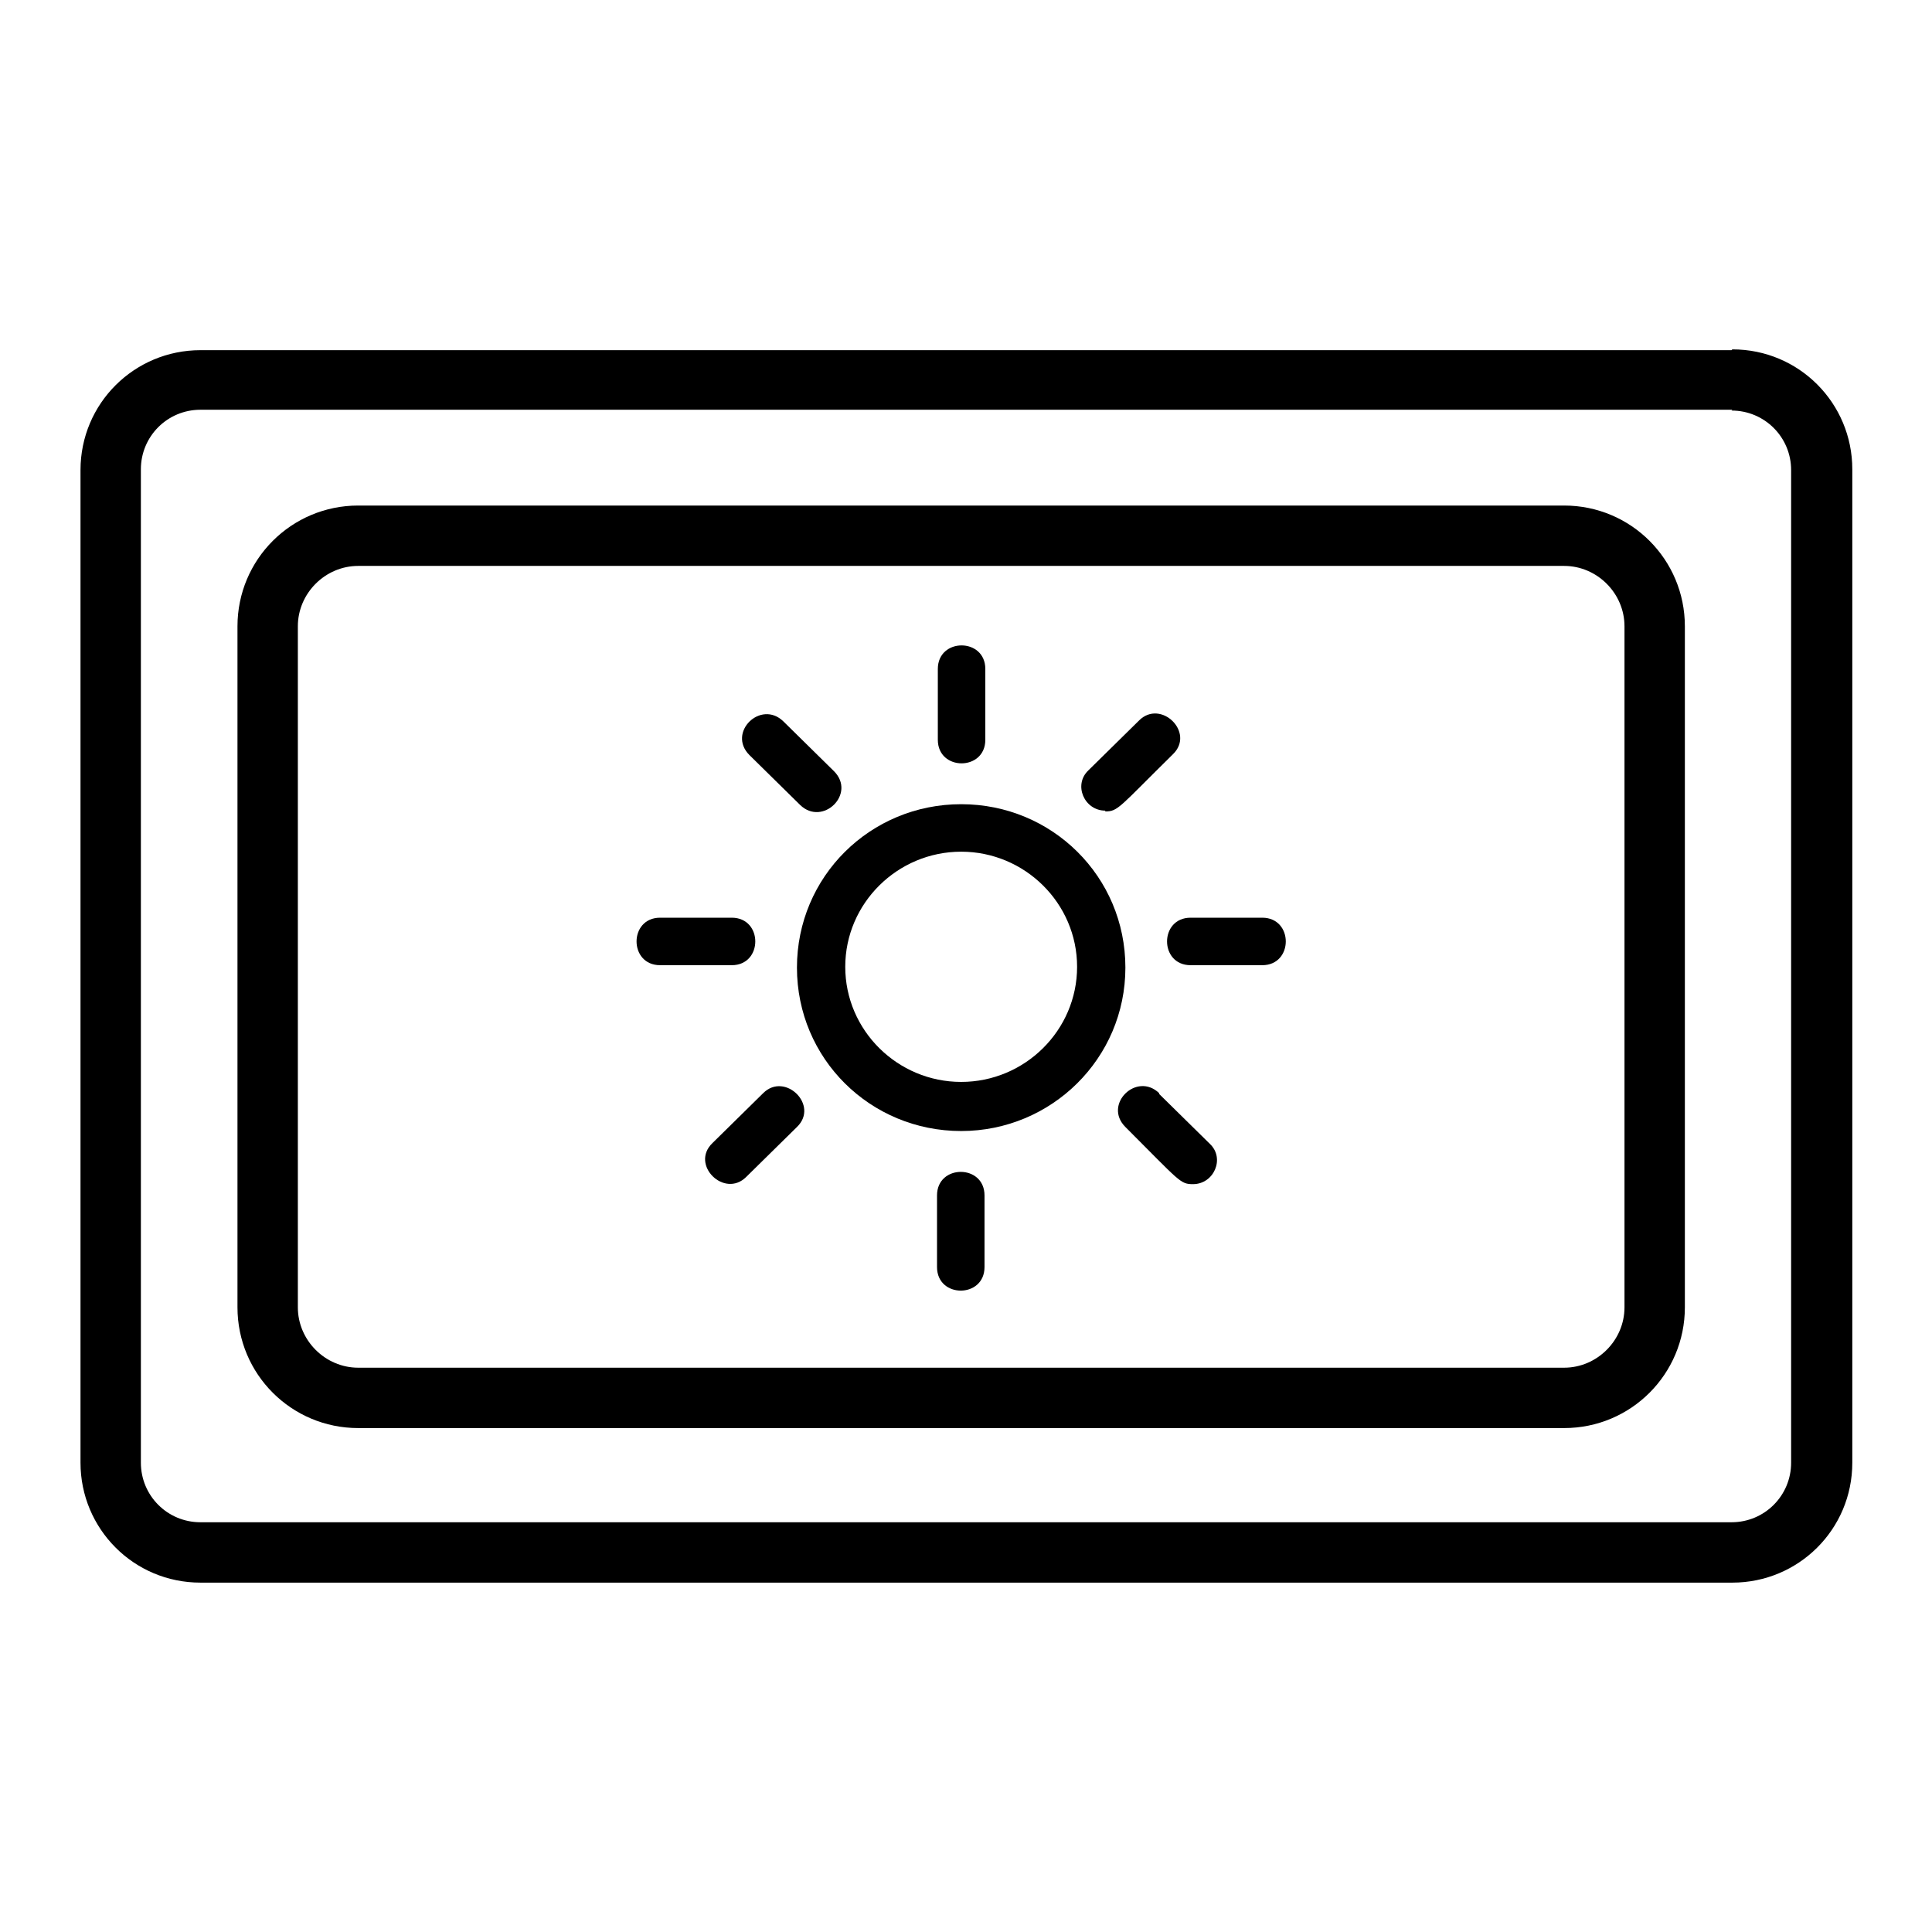 <?xml version="1.0" encoding="UTF-8"?> <svg xmlns="http://www.w3.org/2000/svg" id="Layer_2" data-name="Layer 2" viewBox="0 0 24 24"><path d="M21.51,5.1c.41,0,.74.33.74.74v12.33c0,.41-.33.74-.74.74H2.49c-.41,0-.74-.33-.74-.74V5.83c0-.41.33-.74.74-.74h19.03M21.51,4.35H2.49c-.82,0-1.49.66-1.49,1.49v12.33c0,.82.66,1.49,1.49,1.49h19.03c.82,0,1.49-.66,1.49-1.49V5.83c0-.82-.66-1.49-1.49-1.49h0Z"></path><path d="M19.43,7.03c.41,0,.75.34.75.75v8.46c0,.41-.34.75-.75.75H4.45c-.41,0-.75-.34-.75-.75V7.78c0-.41.34-.75.75-.75h14.98M19.43,6.28H4.45c-.83,0-1.5.67-1.5,1.5v8.46c0,.83.67,1.5,1.5,1.5h14.98c.83,0,1.5-.67,1.5-1.5V7.78c0-.83-.67-1.5-1.5-1.5h0Z"></path><path d="M11.94,14.05c1.12,0,2.04-.9,2.04-2.03s-.91-2.03-2.04-2.03-2.04.9-2.04,2.03.91,2.03,2.04,2.03ZM11.94,10.58c.79,0,1.44.64,1.44,1.43s-.65,1.43-1.44,1.43-1.44-.64-1.44-1.43.65-1.43,1.44-1.43Z"></path><path d="M12.24,9.19v-.88c0-.39-.59-.39-.59,0v.88c0,.39.59.39.59,0Z"></path><path d="M11.64,14.85v.89c0,.39.59.39.59,0v-.89c0-.39-.59-.39-.59,0Z"></path><path d="M14.79,11.99h.89c.39,0,.39-.59,0-.59h-.89c-.39,0-.39.59,0,.59Z"></path><path d="M8.2,11.99h.89c.39,0,.39-.59,0-.59h-.89c-.39,0-.39.59,0,.59Z"></path><path d="M13.73,10.08c.16,0,.17-.05.84-.71.28-.27-.15-.69-.42-.42l-.63.62c-.19.18-.05.5.21.5h0Z"></path><path d="M9.48,13.58l-.63.62c-.28.27.15.69.42.42l.63-.62c.28-.27-.15-.69-.42-.42Z"></path><path d="M14.4,13.58c-.28-.27-.7.14-.42.42.68.68.68.71.84.71.26,0,.4-.32.21-.5l-.63-.62h0Z"></path><path d="M9.94,10c.28.27.7-.14.42-.42l-.63-.62c-.28-.27-.7.14-.42.42l.63.62Z"></path></svg> 